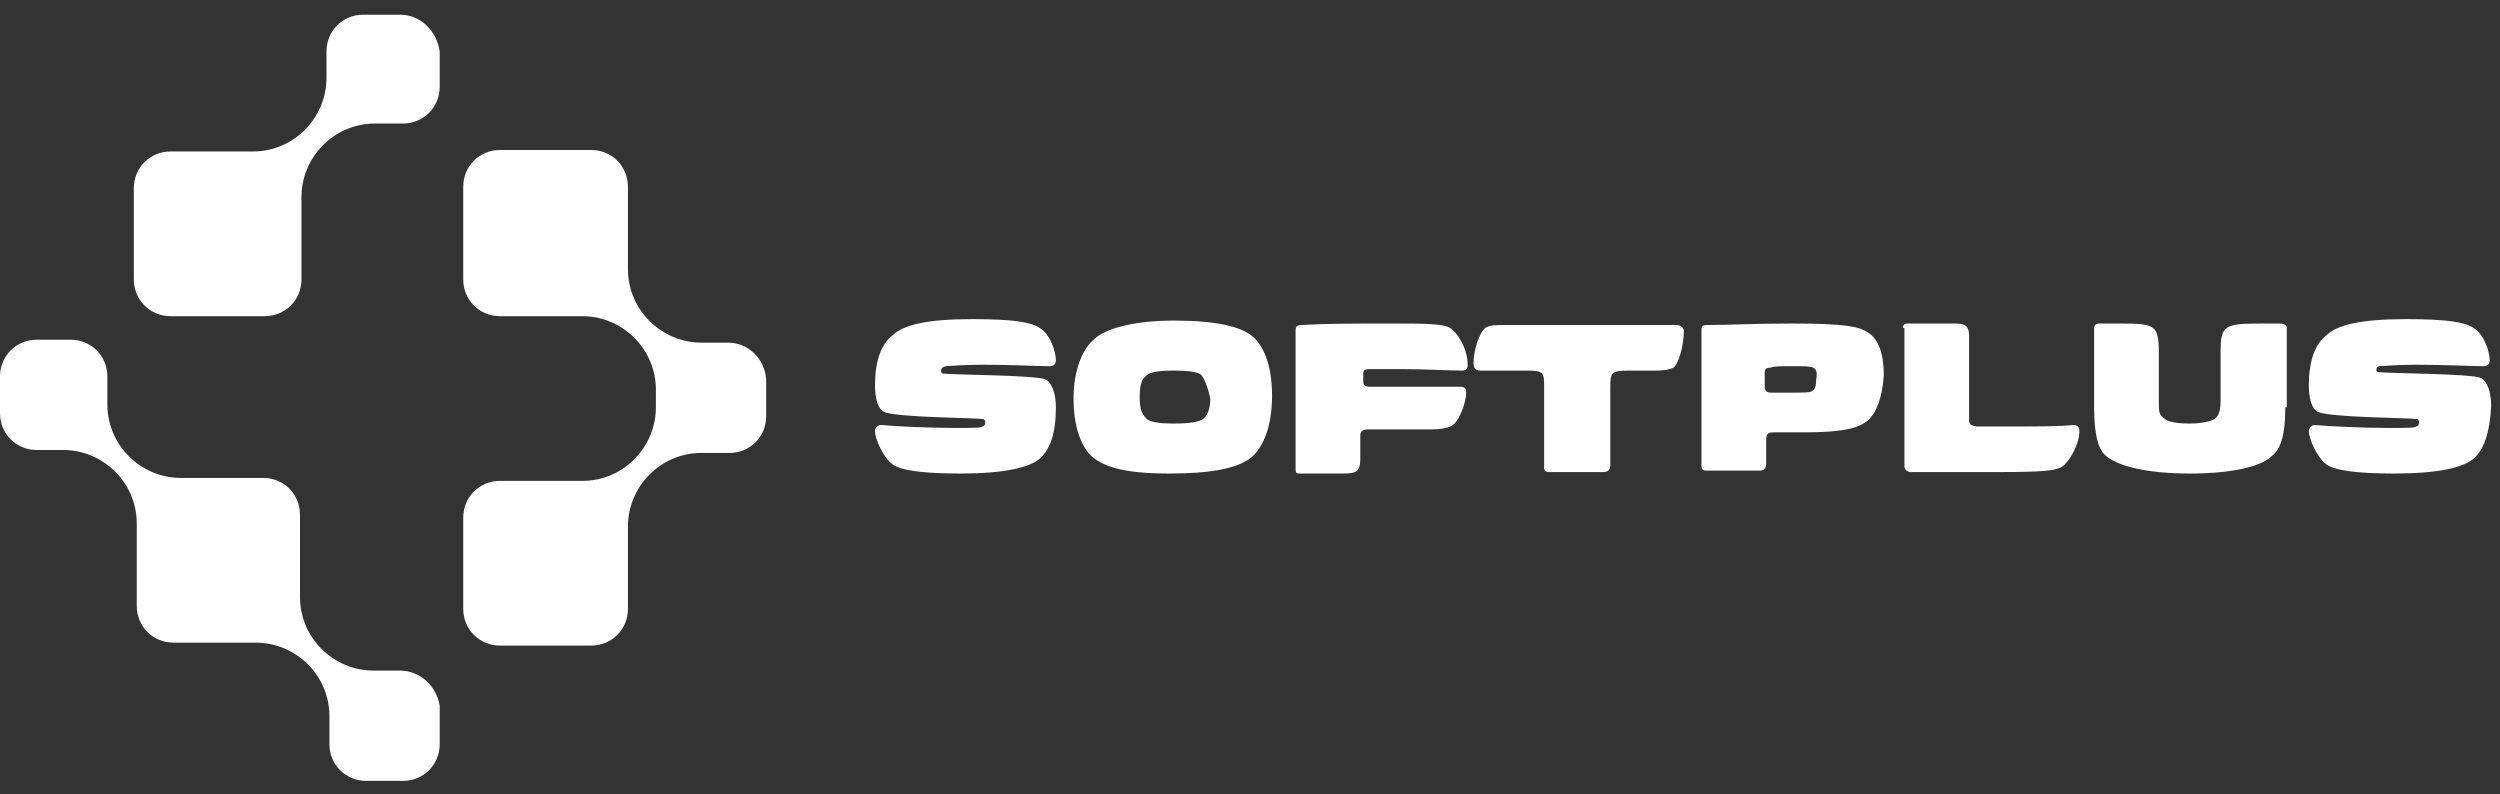 <?xml version="1.0" encoding="utf-8"?>
<!-- Generator: Adobe Illustrator 22.1.0, SVG Export Plug-In . SVG Version: 6.00 Build 0)  -->
<!DOCTYPE svg PUBLIC "-//W3C//DTD SVG 1.1//EN" "http://www.w3.org/Graphics/SVG/1.1/DTD/svg11.dtd">
<svg version="1.1" id="Layer_1" xmlns="http://www.w3.org/2000/svg" xmlns:xlink="http://www.w3.org/1999/xlink" x="0px" y="0px" width="170px" height="54px"
	 viewBox="0 0 170 54" style="enable-background:new 0 0 170 54;" xml:space="preserve">
<rect x="0" y="0" width="170" height="54" fill="#333333" stroke="none"/>
<style type="text/css">
	.st0{fill:#FFFFFF;}
</style>
<g>
	<g>
		<path class="st0" d="M27.2,1h-2.5c-1.4,0-2.5,1.1-2.5,2.5v1.8l0,0c0,0,0,0,0,0c0,2.7-2.2,5-5,5c0,0,0,0,0,0l0,0h-5.6
			c-1.4,0-2.5,1.1-2.5,2.5V19c0,1.4,1.1,2.5,2.5,2.5H18c1.4,0,2.5-1.1,2.5-2.5v-5.5l0,0c0,0,0-0.1,0-0.1c0-2.7,2.2-5,5-5
			c0,0,0.1,0,0.1,0l0,0h1.8c1.4,0,2.5-1.1,2.5-2.5V3.5C29.7,2.1,28.6,1,27.2,1z"/>
		<path class="st0" d="M49.5,23.3h-1.8l0,0c0,0,0,0,0,0c-2.7,0-5-2.2-5-5c0,0,0,0,0,0l0,0v-5.6c0-1.4-1.1-2.5-2.5-2.5H34
			c-1.4,0-2.5,1.1-2.5,2.5V19c0,1.4,1.1,2.5,2.5,2.5h5.5l0,0c0,0,0.1,0,0.1,0c2.7,0,5,2.2,5,5c0,0,0,0.1,0,0.1l0,0v1.1l0,0
			c0,0,0,0,0,0c0,2.7-2.2,5-5,5c0,0,0,0,0,0l0,0H34c-1.4,0-2.5,1.1-2.5,2.5v6.2c0,1.4,1.1,2.5,2.5,2.5h6.2c1.4,0,2.5-1.1,2.5-2.5
			v-5.5l0,0c0,0,0-0.1,0-0.1c0-2.7,2.2-5,5-5c0,0,0.1,0,0.1,0l0,0h1.8c1.4,0,2.5-1.1,2.5-2.5v-2.5C52,24.4,50.9,23.3,49.5,23.3z"/>
		<path class="st0" d="M27.2,45.6h-1.8l0,0c0,0,0,0,0,0c-2.7,0-5-2.2-5-5c0,0,0,0,0,0l0,0V35c0-1.4-1.1-2.5-2.5-2.5h-5.5l0,0
			c0,0-0.1,0-0.1,0c-2.7,0-5-2.2-5-5c0,0,0-0.1,0-0.1l0,0v-1.8c0-1.4-1.1-2.5-2.5-2.5H2.5c-1.4,0-2.5,1.1-2.5,2.5v2.5
			c0,1.4,1.1,2.5,2.5,2.5h1.8l0,0c0,0,0,0,0,0c2.7,0,5,2.2,5,5c0,0,0,0,0,0l0,0v5.6c0,1.4,1.1,2.5,2.5,2.5h5.5l0,0c0,0,0.1,0,0.1,0
			c2.7,0,5,2.2,5,5c0,0,0,0.1,0,0.1l0,0v1.8c0,1.4,1.1,2.5,2.5,2.5h2.5c1.4,0,2.5-1.1,2.5-2.5V48C29.7,46.7,28.6,45.6,27.2,45.6z"/>
	</g>
	<g>
		<path class="st0" d="M70.8,31.1c-0.7,0.7-2.5,1.1-5.5,1.1c-2.5,0-4.2-0.2-4.7-0.7c-0.5-0.4-1.1-1.6-1.1-2.2c0-0.2,0.2-0.4,0.4-0.4
			c1,0.1,3.5,0.2,5,0.2c1.3,0,1.8,0,1.9-0.1c0.1,0,0.2-0.1,0.2-0.3c0-0.1-0.1-0.2-0.1-0.2c-0.7-0.1-6-0.1-6.8-0.5
			c-0.4-0.2-0.6-0.9-0.6-1.8c0-1.6,0.4-2.8,1.2-3.4c0.7-0.7,2.3-1.1,5.4-1.1c2.8,0,4,0.2,4.6,0.6c0.7,0.4,1.1,1.6,1.1,2.2
			c0,0.2-0.1,0.4-0.4,0.4c-1,0-2.6-0.1-4.6-0.1c-1.3,0-2.4,0.1-2.5,0.1C64,25,64,25.1,64,25.2c0,0.1,0,0.2,0.1,0.2
			c0.8,0.1,6.3,0.1,7,0.4c0.4,0.2,0.7,0.9,0.7,1.9C71.8,29.5,71.4,30.5,70.8,31.1z"/>
		<path class="st0" d="M85.1,31.1c-1,0.8-2.9,1.1-5.6,1.1c-3.2,0-4.6-0.5-5.4-1.3c-0.7-0.8-1.1-2.1-1.1-3.8c0-1.9,0.6-3.5,1.6-4.2
			c0.8-0.6,2.6-1.1,5.2-1.1c2.9,0,4.6,0.4,5.4,1.1c0.7,0.6,1.3,1.9,1.3,4C86.5,29,85.9,30.4,85.1,31.1z M81.7,25.5
			c-0.2-0.2-0.9-0.3-1.9-0.3c-1,0-1.7,0.1-1.9,0.4c-0.3,0.2-0.4,0.7-0.4,1.4c0,0.7,0.1,1.1,0.4,1.4c0.2,0.3,0.9,0.4,1.9,0.4
			c1.1,0,1.7-0.1,2-0.3c0.3-0.2,0.5-0.7,0.5-1.4C82.1,26.2,81.9,25.8,81.7,25.5z"/>
		<path class="st0" d="M88.1,22.4c0-0.3,0.3-0.3,0.4-0.3c1.7-0.1,3.6-0.1,5.9-0.1c2.5,0,3.7,0,4.2,0.3c0.5,0.3,1.2,1.4,1.2,2.5
			c0,0.3-0.1,0.4-0.4,0.4c-0.8,0-2.5-0.1-4-0.1c-0.9,0-1.9,0-2.3,0c-0.3,0-0.4,0.1-0.4,0.3v0.5c0,0.3,0.1,0.4,0.5,0.4h6.1
			c0.3,0,0.4,0.1,0.4,0.4c0,0.6-0.4,1.8-0.9,2.2c-0.3,0.2-0.8,0.3-1.5,0.3H93c-0.4,0-0.5,0.2-0.5,0.4v1.6c0,0.9-0.3,1-1.2,1h-2.9
			c-0.3,0-0.3-0.1-0.3-0.3V22.4z"/>
		<path class="st0" d="M109.5,31.6c0,0.3-0.1,0.5-0.5,0.5h-3.7c-0.2,0-0.3-0.1-0.3-0.3v-5.6c0-0.9-0.1-1-1.2-1h-3.1
			c-0.3,0-0.5-0.1-0.5-0.5c0-0.9,0.4-2.1,0.8-2.4c0.3-0.2,0.6-0.2,1.6-0.2H114c0.3,0,0.5,0.2,0.5,0.4c0,1.1-0.4,2.3-0.7,2.5
			c-0.2,0.1-0.5,0.2-1.3,0.2h-1.7c-1.2,0-1.3,0.1-1.3,1.1V31.6z"/>
		<path class="st0" d="M127,28.6c-0.6,0.5-1.6,0.8-4.3,0.8h-2.1c-0.4,0-0.5,0.1-0.5,0.6v1.5c0,0.3-0.1,0.5-0.4,0.5H116
			c-0.2,0-0.3-0.1-0.3-0.3v-9.3c0-0.3,0.2-0.3,0.4-0.3c1.4,0,3.2-0.1,5.7-0.1c3.7,0,4.6,0.2,5.2,0.6c0.7,0.4,1.1,1.4,1.1,2.9
			C128,27,127.6,28.1,127,28.6z M123.3,25c-0.2-0.1-0.6-0.1-1.6-0.1c-0.5,0-1.1,0-1.3,0.1c-0.3,0-0.4,0.1-0.4,0.4v0.8
			c0,0.4,0.1,0.5,0.5,0.5h1.3c0.9,0,1.3,0,1.4-0.1c0.2-0.1,0.3-0.3,0.3-0.8C123.6,25.3,123.5,25.1,123.3,25z"/>
		<path class="st0" d="M129.4,22.3c0-0.2,0.1-0.3,0.3-0.3h3.2c0.7,0,1,0.1,1,0.9v5.6c0,0.4,0.1,0.4,0.5,0.5c0.4,0,1.1,0,2.1,0
			c2.2,0,3.5,0,4.5-0.1c0.2,0,0.4,0.1,0.4,0.4c0,1-0.8,2.3-1.3,2.5c-0.5,0.2-1.1,0.3-4.2,0.3c-2.3,0-4.7,0-6,0
			c-0.1,0-0.4-0.1-0.4-0.4V22.3z"/>
		<path class="st0" d="M155.4,27.7c0,2.1-0.4,2.9-0.9,3.3c-0.6,0.6-2.3,1.2-5.6,1.2c-2.9,0-5-0.5-5.8-1.3c-0.4-0.4-0.7-1.3-0.7-3.2
			v-5.3c0-0.3,0.1-0.4,0.4-0.4h1.1c2.6,0,2.9,0,2.9,2v3.3c0,0.6,0,0.9,0.3,1.1c0.3,0.3,0.9,0.4,1.8,0.4c1,0,1.6-0.2,1.8-0.4
			c0.2-0.2,0.3-0.6,0.3-1.1V24c0-1.9,0.2-2,2.9-2h1.1c0.3,0,0.5,0.1,0.5,0.3V27.7z"/>
		<path class="st0" d="M168.3,31.1c-0.7,0.7-2.5,1.1-5.5,1.1c-2.5,0-4.2-0.2-4.7-0.7c-0.5-0.4-1.1-1.6-1.1-2.2
			c0-0.2,0.2-0.4,0.4-0.4c1,0.1,3.5,0.2,5,0.2c1.3,0,1.8,0,1.9-0.1c0.1,0,0.2-0.1,0.2-0.3c0-0.1-0.1-0.2-0.1-0.2
			c-0.7-0.1-6-0.1-6.8-0.5c-0.4-0.2-0.6-0.9-0.6-1.8c0-1.6,0.4-2.8,1.2-3.4c0.7-0.7,2.3-1.1,5.4-1.1c2.8,0,4,0.2,4.6,0.6
			c0.7,0.4,1.1,1.6,1.1,2.2c0,0.2-0.1,0.4-0.4,0.4c-1,0-2.6-0.1-4.6-0.1c-1.3,0-2.4,0.1-2.5,0.1c-0.1,0-0.2,0.1-0.2,0.2
			c0,0.1,0,0.2,0.1,0.2c0.8,0.1,6.3,0.1,7,0.4c0.4,0.2,0.7,0.9,0.7,1.9C169.3,29.5,168.9,30.5,168.3,31.1z"/>
	</g>
</g>
</svg>
